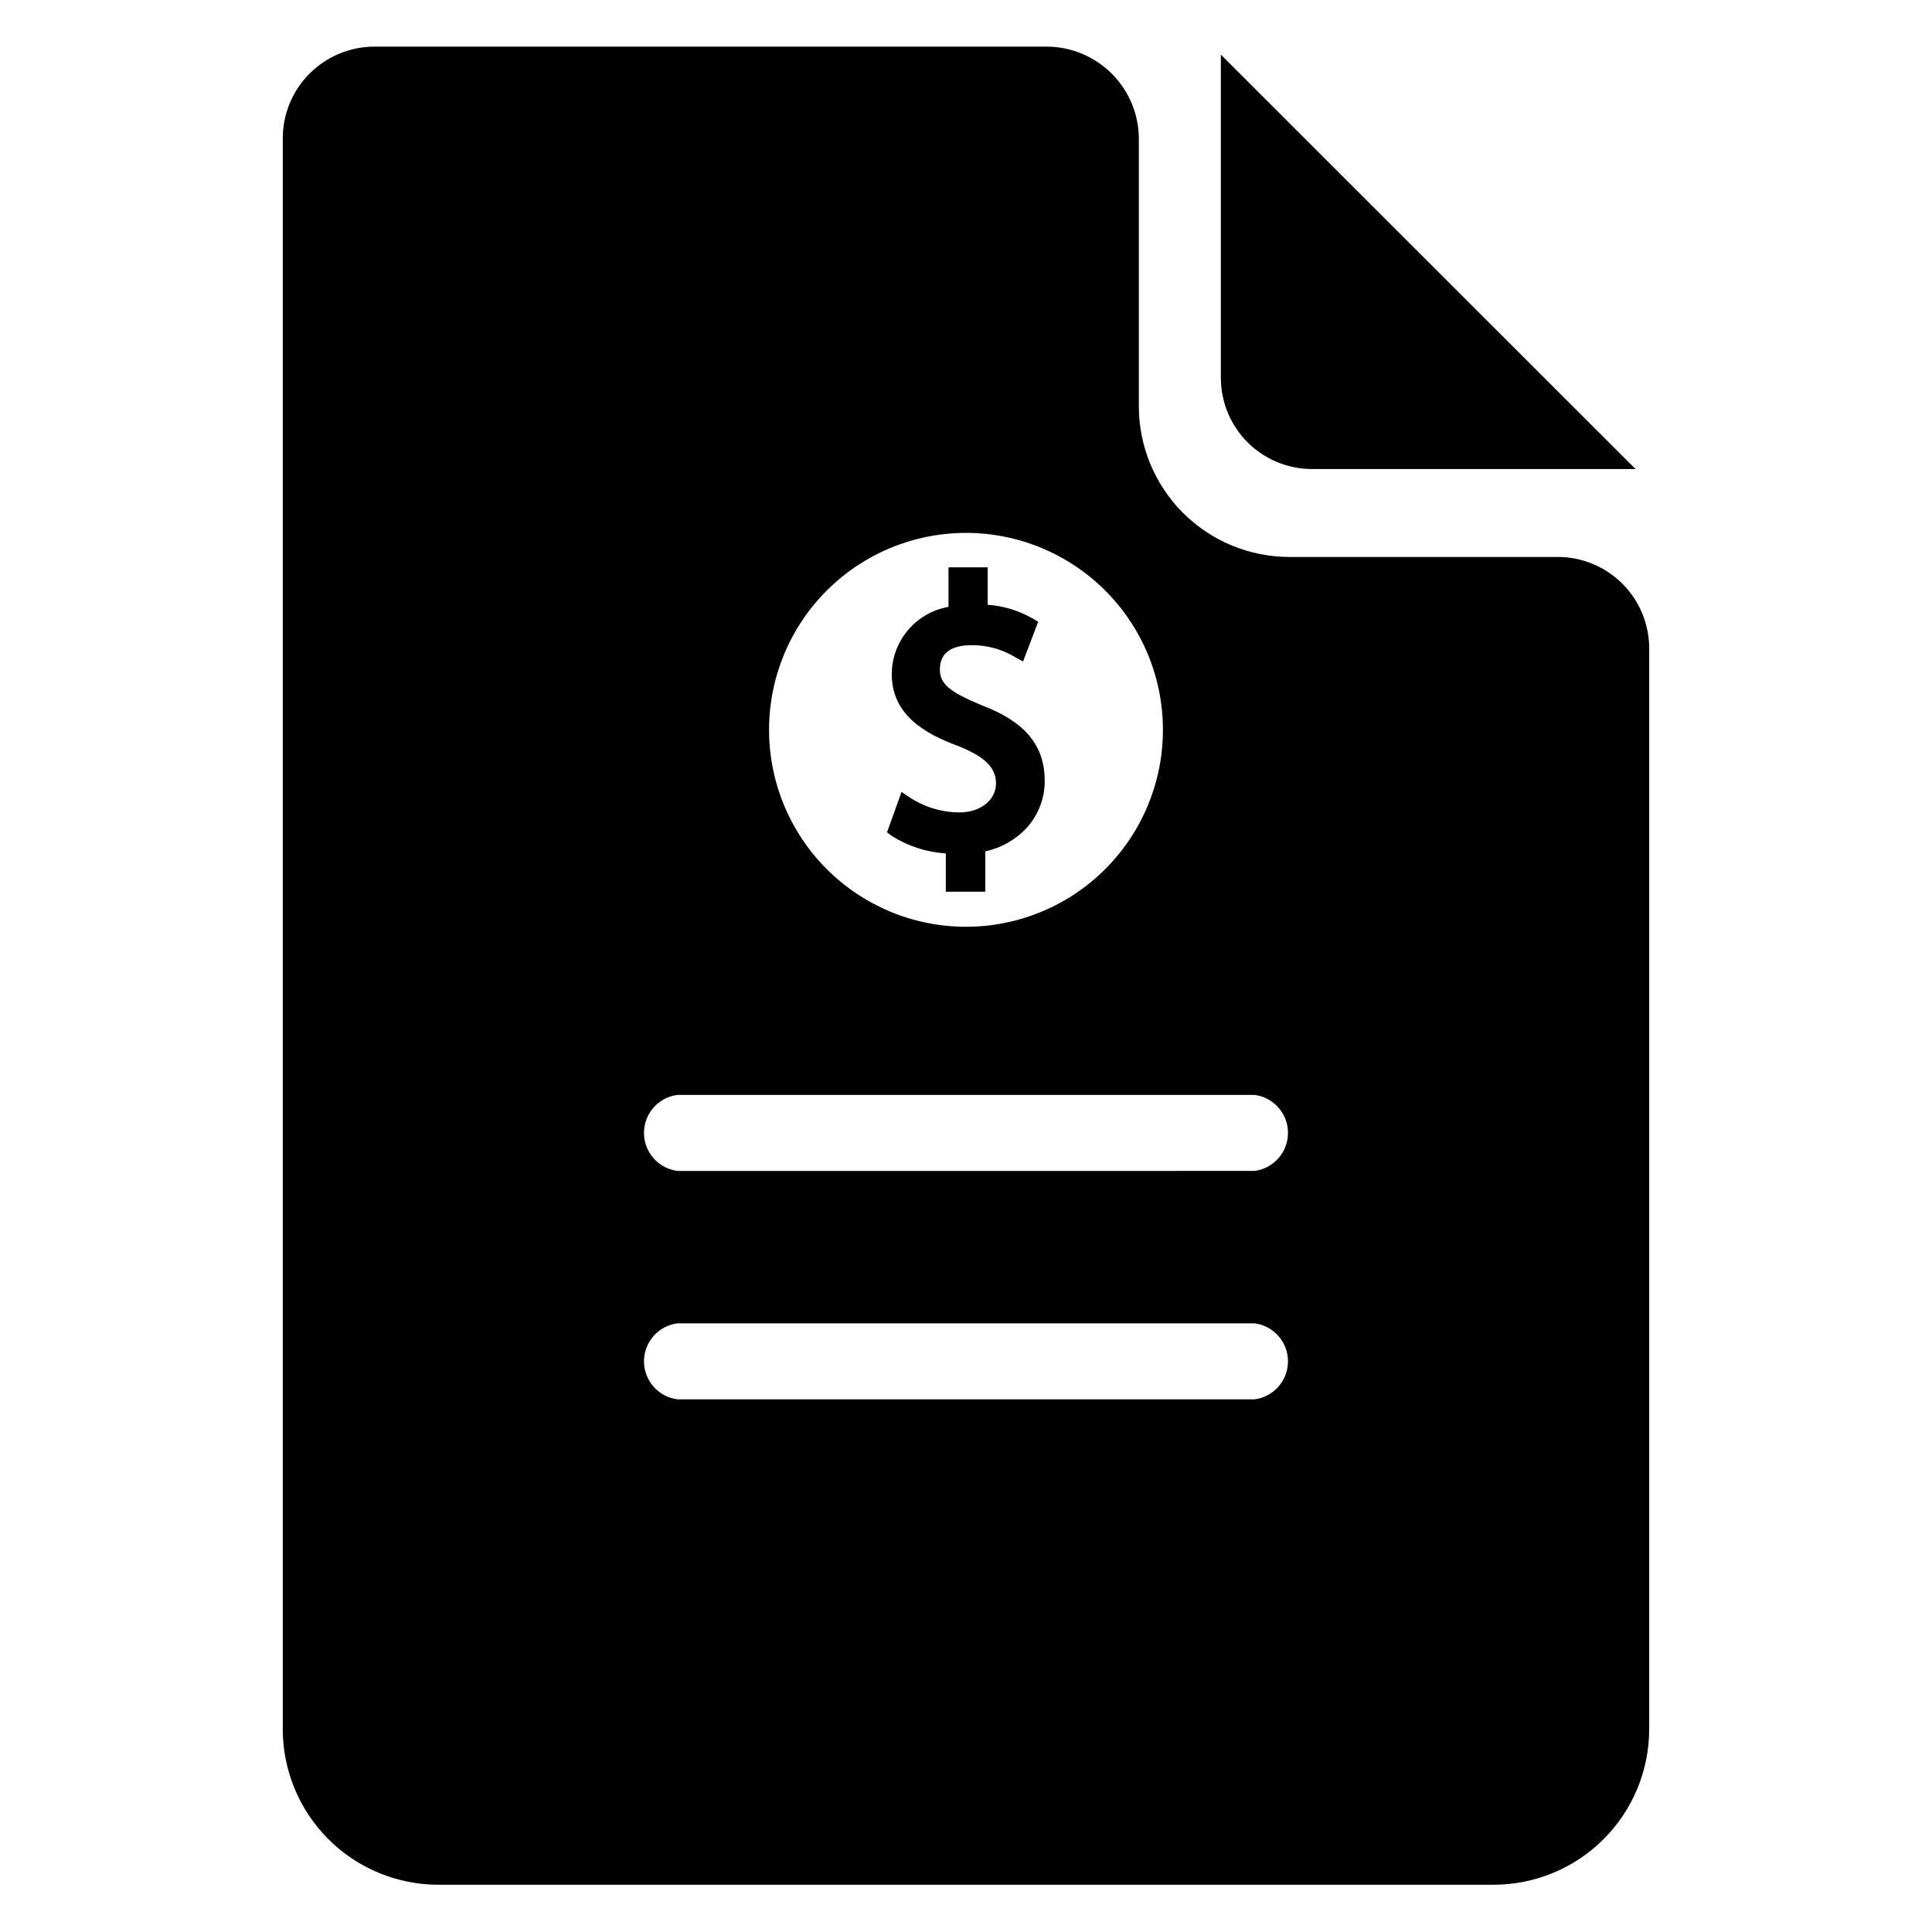 <?xml version="1.0" encoding="UTF-8"?>
<!-- Uploaded to: SVG Repo, www.svgrepo.com, Generator: SVG Repo Mixer Tools -->
<svg fill="#000000" width="800px" height="800px" version="1.1" viewBox="144 144 512 512" xmlns="http://www.w3.org/2000/svg">
 <g>
  <path d="m467.54 158.48v85.727c0.023 6.383 2.566 12.496 7.078 17.012 4.516 4.512 10.629 7.055 17.012 7.078h85.805z"/>
  <path d="m398.27 359.3c-4.668-0.023-9.23-1.391-13.145-3.938l-2.203-1.496-3.856 10.707 1.258 0.945c4.305 2.734 9.234 4.332 14.324 4.644v10.156h10.469l0.004-10.707c4.309-0.926 8.219-3.184 11.176-6.457 2.934-3.359 4.555-7.664 4.566-12.121 0-9.367-5.039-15.742-16.766-20.152-8.5-3.543-11.02-5.668-11.02-9.445s2.203-6.453 8.422-6.453v-0.004c4.047-0.031 8.023 1.059 11.492 3.148l2.125 1.18 4.016-10.547-1.496-0.867c-3.641-2.086-7.703-3.324-11.887-3.621v-9.918h-10.391v10.469c-4.195 0.738-7.996 2.922-10.742 6.172-2.746 3.254-4.266 7.363-4.293 11.621 0 10.707 8.5 15.742 17.711 19.129 7.086 2.832 9.918 5.746 9.918 9.918 0 4.172-3.938 7.637-9.684 7.637z"/>
  <path d="m556.57 291.6h-70.848c-10.586 0-20.738-4.207-28.223-11.691s-11.691-17.637-11.691-28.219v-70.852c0-6.492-2.578-12.719-7.168-17.309-4.594-4.594-10.82-7.172-17.312-7.172h-177.83c-6.547-0.062-12.844 2.516-17.469 7.152-4.621 4.637-7.18 10.941-7.094 17.488v421.15c-0.02 10.953 4.316 21.465 12.055 29.219 7.738 7.754 18.242 12.109 29.195 12.109h279.54c10.969 0.02 21.492-4.328 29.246-12.082 7.758-7.754 12.102-18.277 12.082-29.246v-286.07c0.062-6.512-2.496-12.777-7.102-17.383-4.602-4.602-10.867-7.164-17.379-7.098zm-156.57-6.379c13.863 0.004 27.156 5.519 36.949 15.336s15.273 23.125 15.238 36.988c-0.035 13.867-5.586 27.148-15.426 36.914-9.84 9.766-23.164 15.215-37.027 15.145-13.863-0.07-27.133-5.652-36.875-15.516-9.742-9.867-15.156-23.203-15.051-37.066 0.102-13.773 5.648-26.949 15.422-36.652 9.777-9.703 22.992-15.148 36.77-15.148zm76.438 229.62-152.88 0.004c-5.082-0.637-8.895-4.957-8.895-10.078 0-5.117 3.812-9.438 8.895-10.074h152.88c5.078 0.637 8.891 4.957 8.891 10.074 0 5.121-3.812 9.441-8.891 10.078zm0-60.535-152.88 0.004c-5.082-0.637-8.895-4.957-8.895-10.078 0-5.121 3.812-9.438 8.895-10.074h152.88c5.078 0.637 8.891 4.953 8.891 10.074 0 5.121-3.812 9.441-8.891 10.078z"/>
 </g>
</svg>